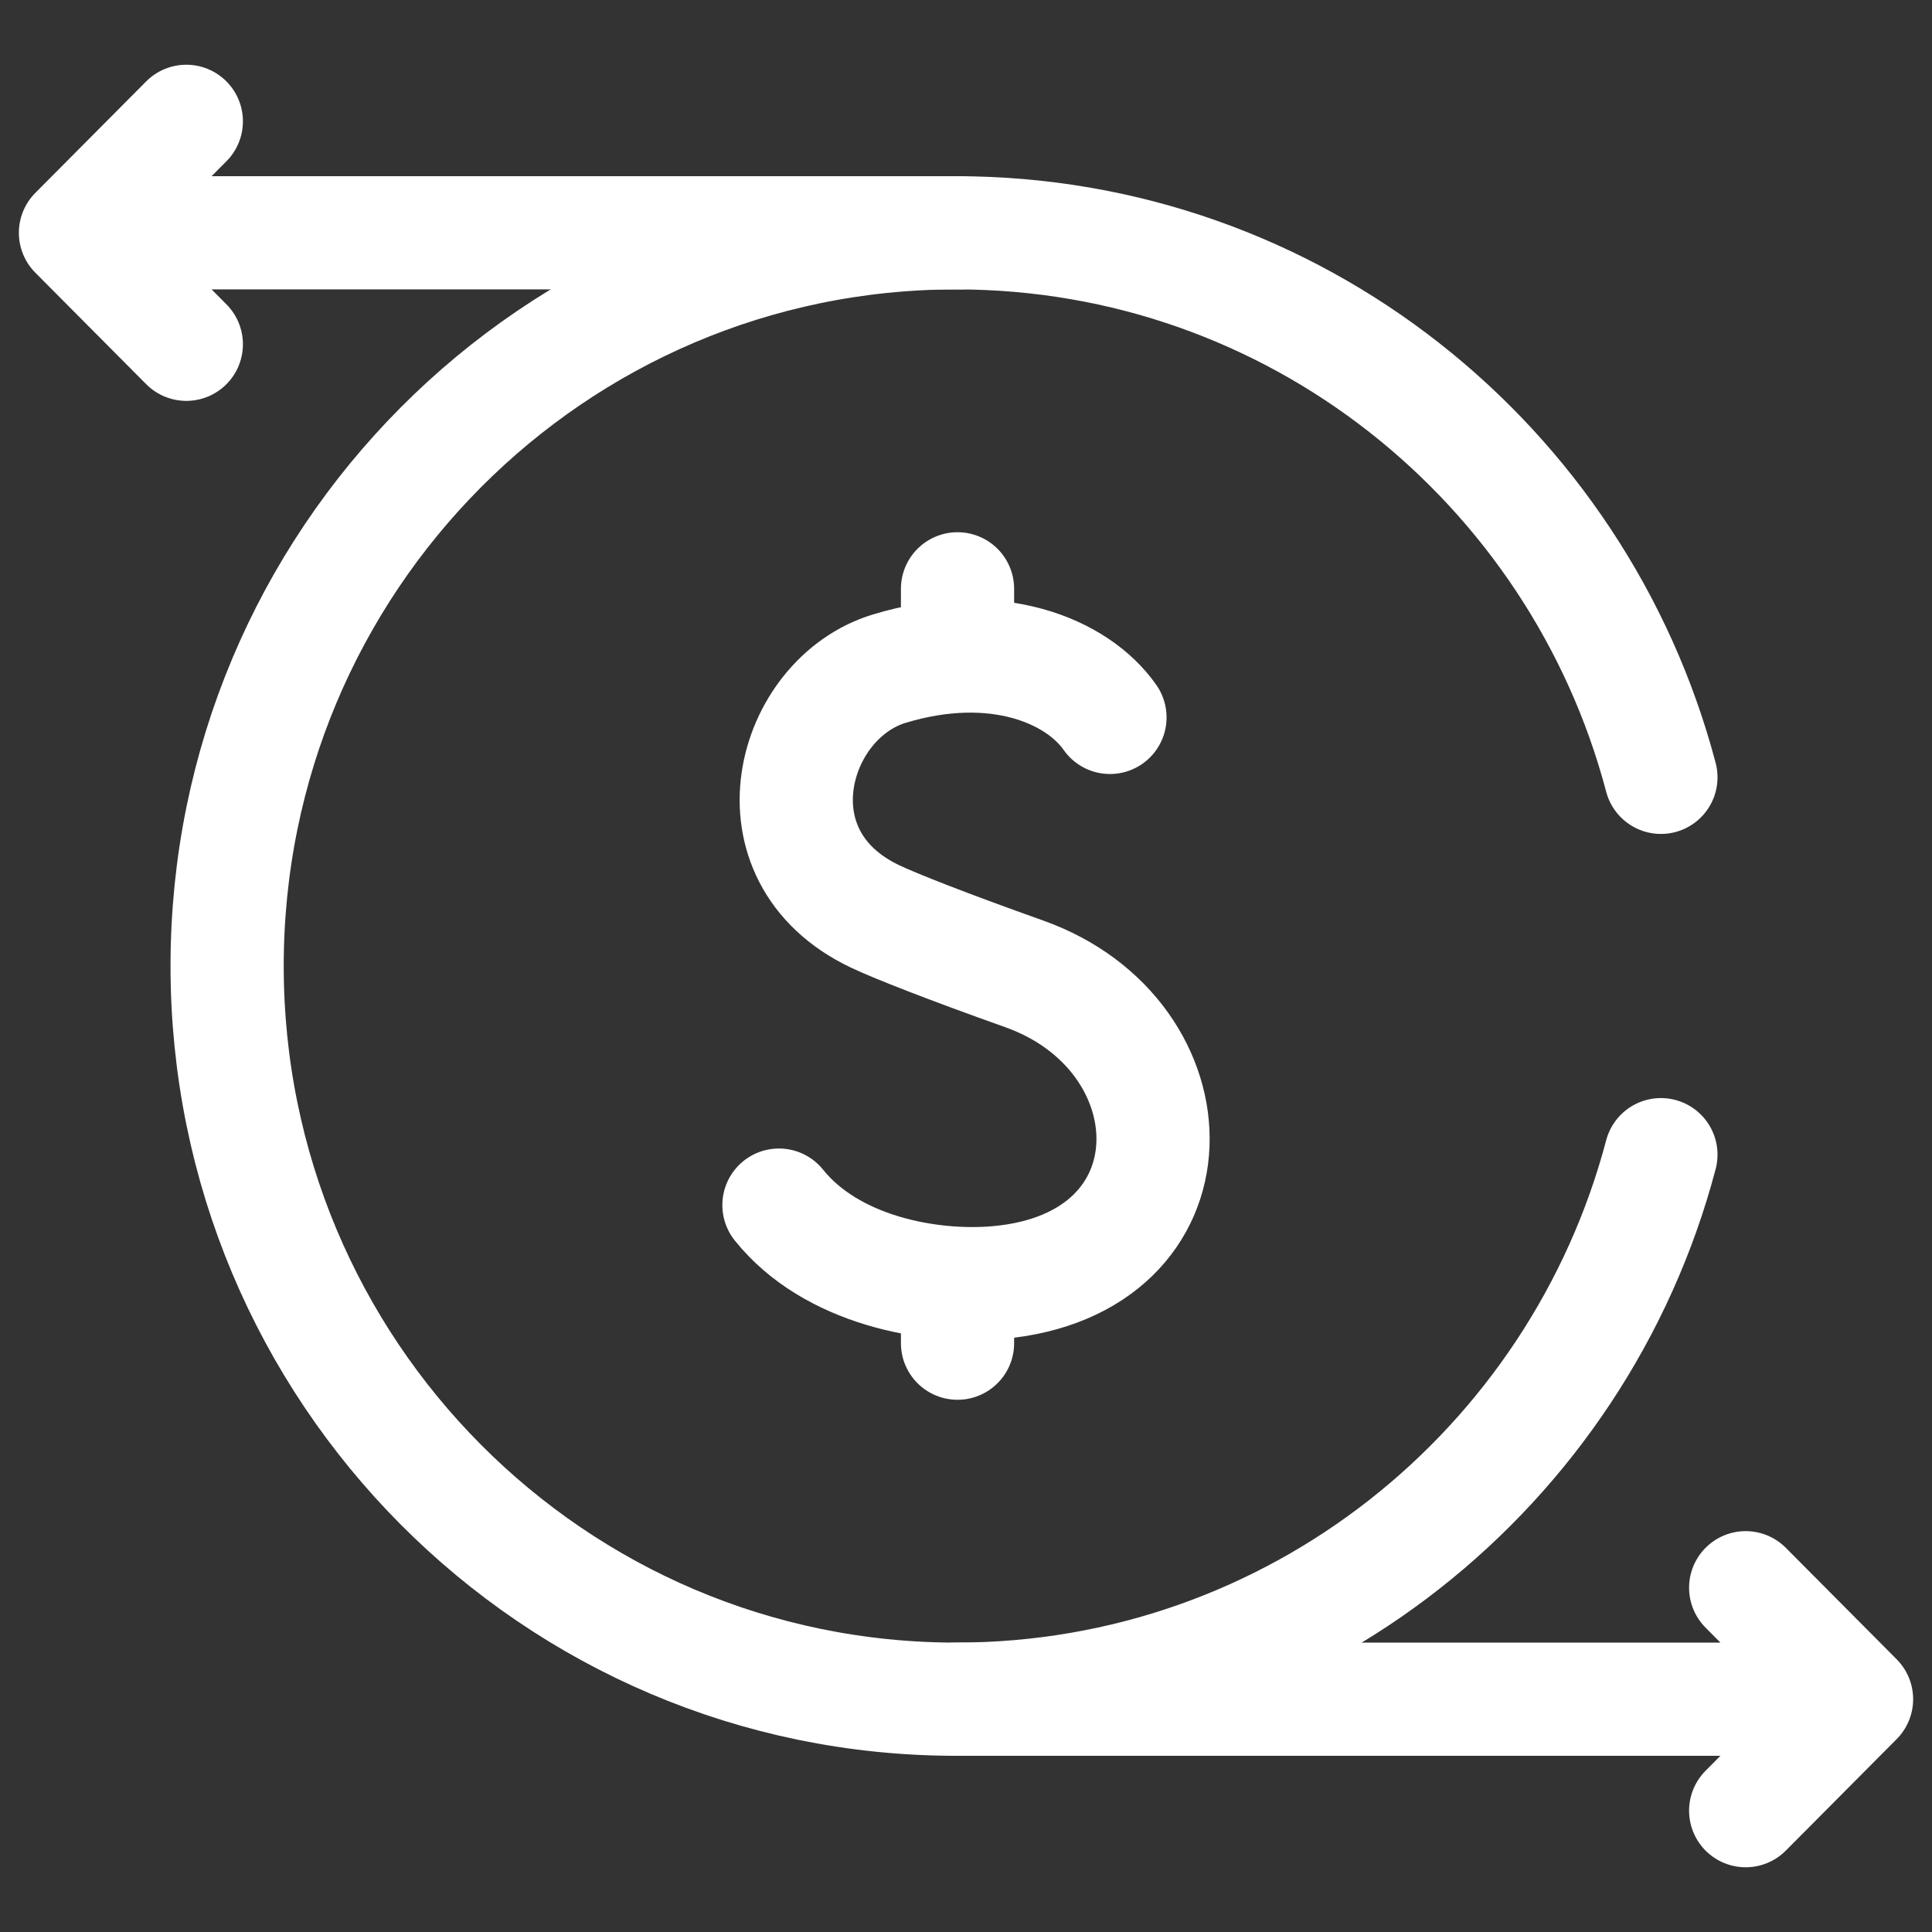 <svg xmlns="http://www.w3.org/2000/svg" version="1.1" xmlns:xlink="http://www.w3.org/1999/xlink" xmlns:svgjs="http://svgjs.com/svgjs" width="512" height="512" x="0" y="0" viewBox="0 0 512 512" style="enable-background:new 0 0 512 512" xml:space="preserve" class=""><rect x="0" y="0" width="512" height="512" fill="#333333" stroke="none"/><g><path d="M294.152 190.12c-8.599-12.323-30.223-21.481-58.485-12.92-25.951 7.861-37.579 49.624-3.732 65.675 5.311 2.519 18.921 7.896 39.455 15.195 45.958 16.337 47.469 77.038-7.076 81.829-18.175 1.597-44.092-3.317-57.883-20.534M253.754 341.812v14.144M253.754 156.044v16.815M253.403 450.306h233.403M462.625 479.847 492 450.306l-29.375-29.541M254.532 61.694H25.194M49.375 32.153 20 61.694l29.375 29.541" style="stroke-width: 30; stroke-linecap: round; stroke-linejoin: round; stroke-miterlimit: 10;" fill="none" stroke="#ffffff" stroke-width="30" stroke-linecap="round" stroke-linejoin="round" stroke-miterlimit="10" data-original="#000000"></path><path d="M440.16 206c-21.937-83.082-97.237-144.306-186.757-144.306-106.709 0-193.214 86.994-193.214 194.306s86.505 194.306 193.214 194.306c89.52 0 164.819-61.224 186.757-144.306" style="stroke-width: 30; stroke-linecap: round; stroke-linejoin: round; stroke-miterlimit: 10;" fill="none" stroke="#ffffff" stroke-width="30" stroke-linecap="round" stroke-linejoin="round" stroke-miterlimit="10" data-original="#000000"></path></g></svg>